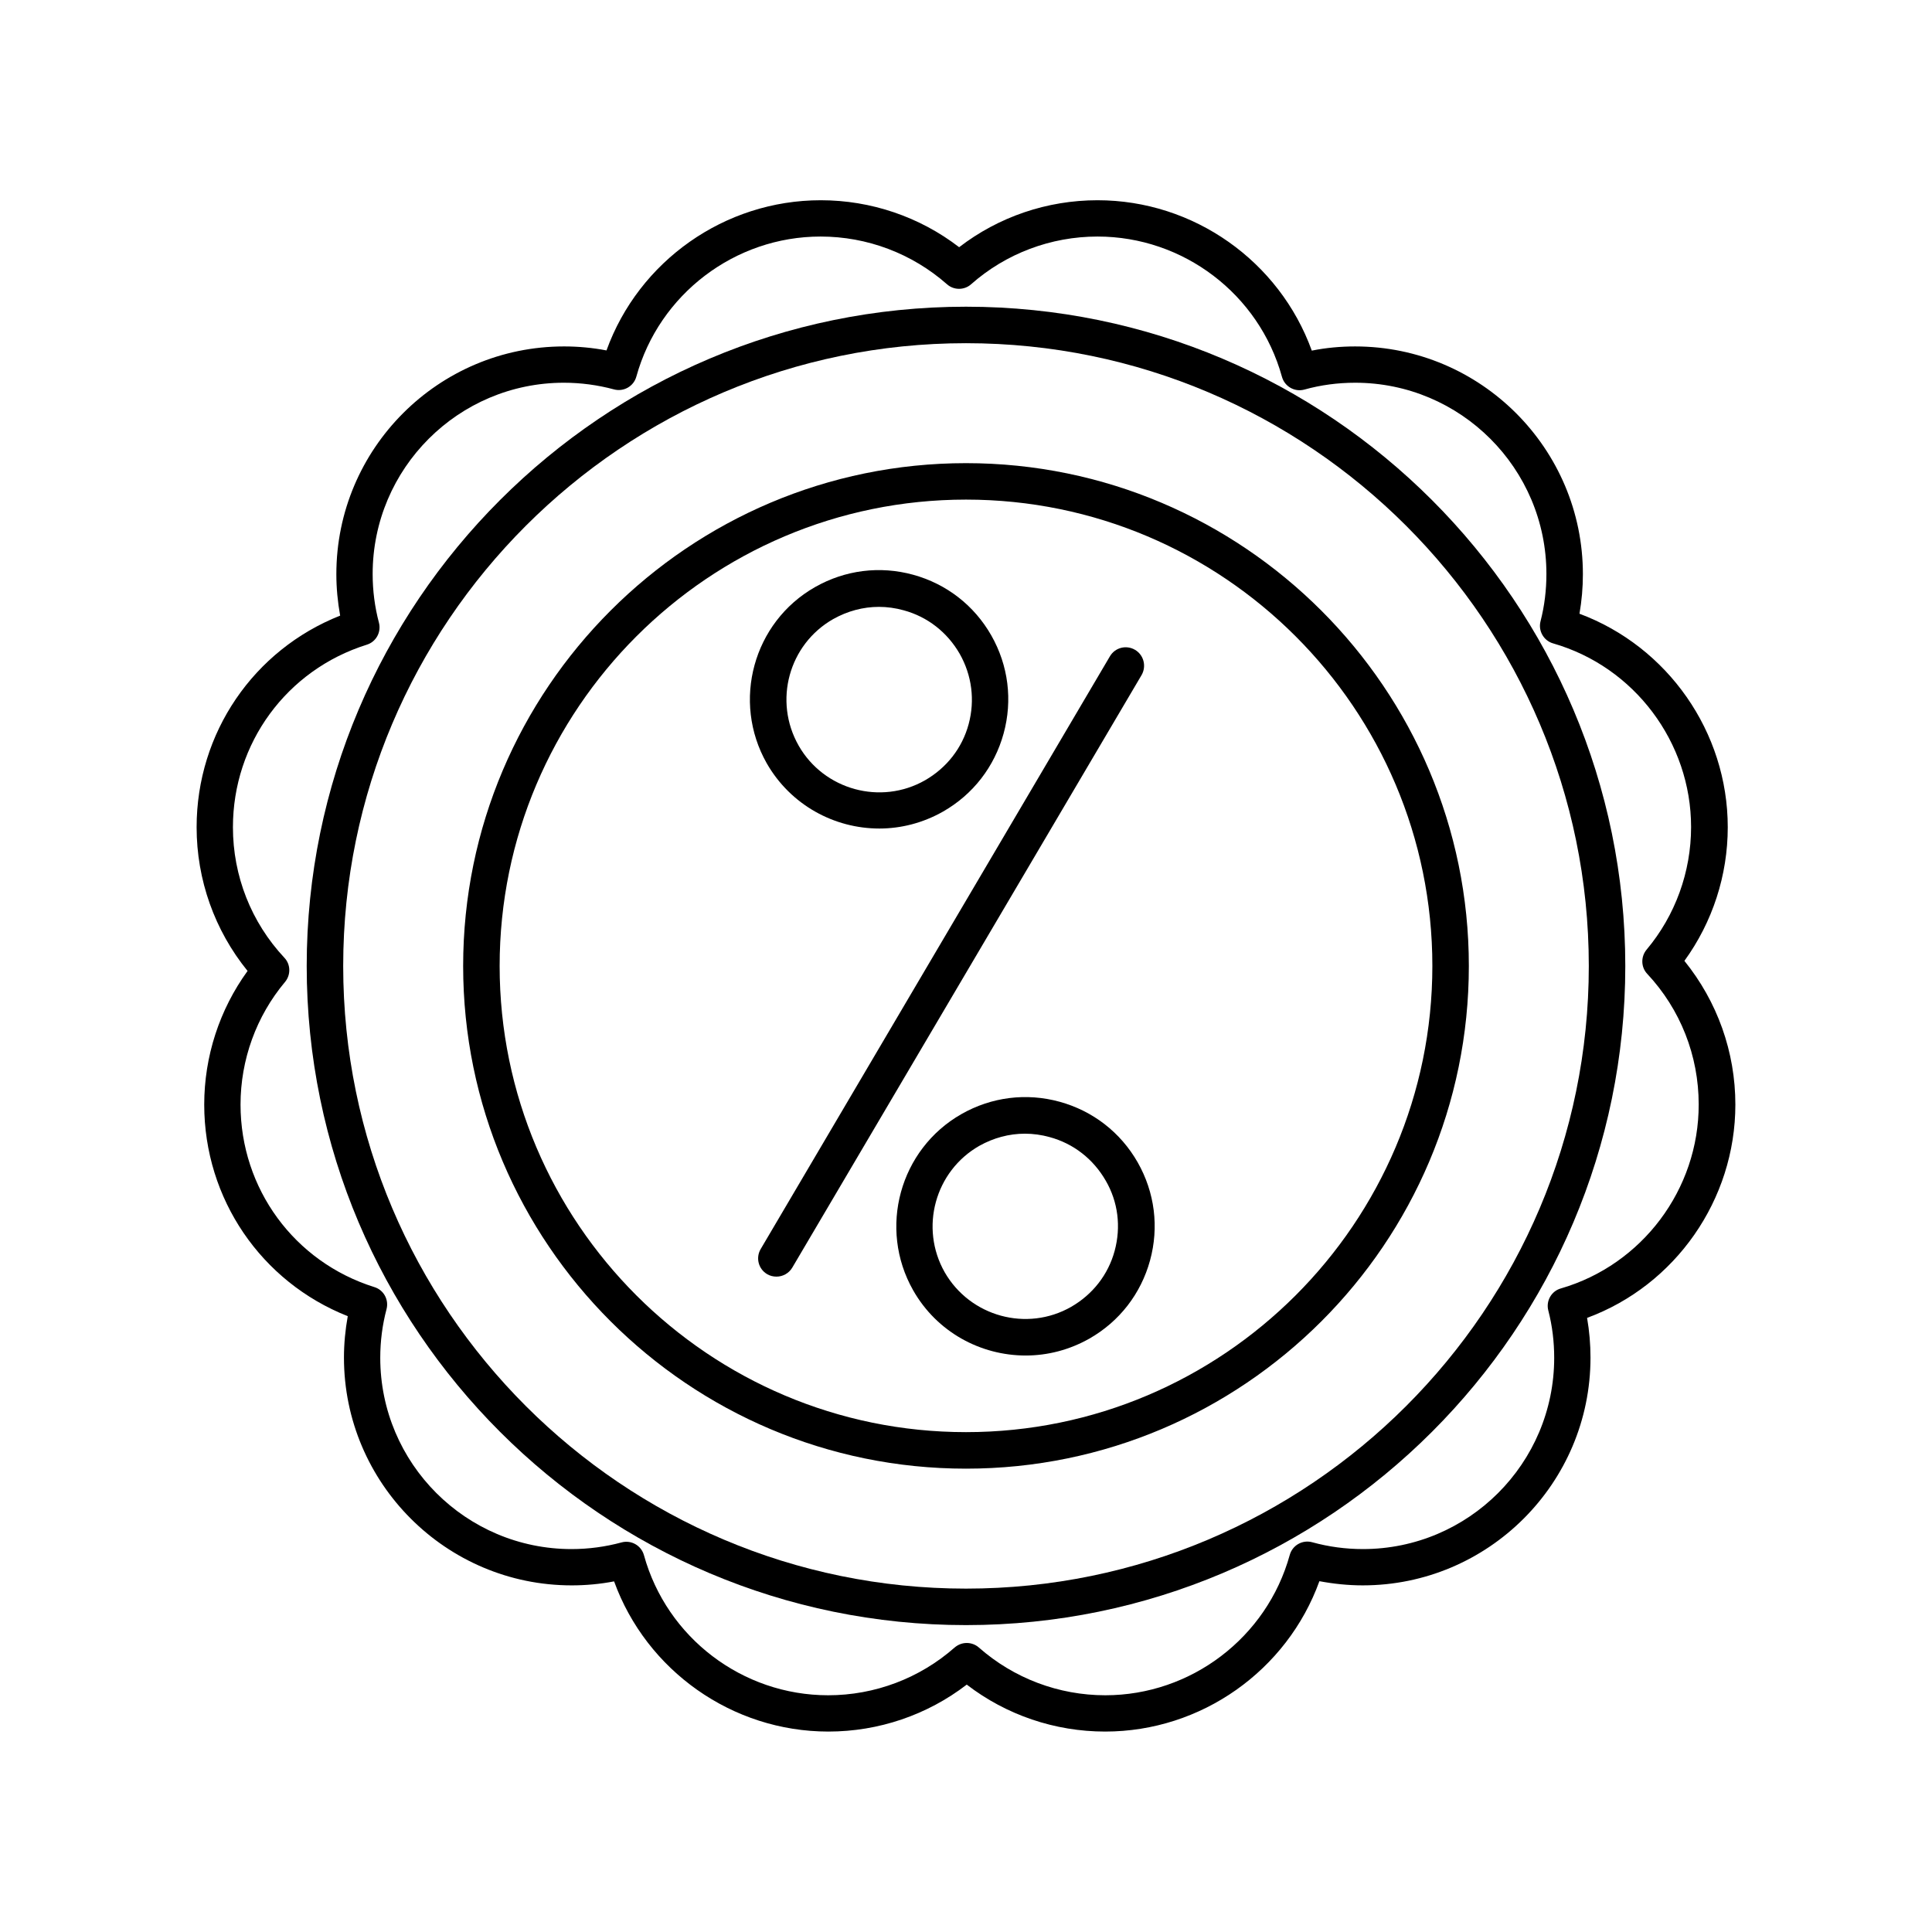 <?xml version="1.0" encoding="UTF-8"?>
<!-- Uploaded to: SVG Repo, www.svgrepo.com, Generator: SVG Repo Mixer Tools -->
<svg fill="#000000" width="800px" height="800px" version="1.1" viewBox="144 144 512 512" xmlns="http://www.w3.org/2000/svg">
 <g>
  <path d="m444.79 316.21c-2.316-1.359-5.289-0.605-6.648 1.715l-92.555 157.09c-1.359 2.316-0.605 5.289 1.715 6.648 0.754 0.453 1.613 0.656 2.469 0.656 1.664 0 3.273-0.855 4.18-2.367l92.602-157.09c1.309-2.32 0.555-5.293-1.762-6.652z"/>
  <path d="m424.79 435.97c-8.816-2.418-18.035-1.258-25.996 3.273-16.375 9.32-22.117 30.277-12.797 46.703 6.297 11.082 17.887 17.281 29.824 17.281 5.742 0 11.539-1.461 16.879-4.484 7.961-4.535 13.652-11.891 16.07-20.707s1.258-18.035-3.273-25.996c-4.535-7.957-11.891-13.648-20.707-16.07zm14.609 39.5c-1.715 6.348-5.844 11.586-11.539 14.863-11.738 6.699-26.754 2.57-33.504-9.168-6.699-11.789-2.57-26.801 9.168-33.504 3.777-2.117 7.91-3.223 12.09-3.223 2.168 0 4.383 0.301 6.551 0.906 6.348 1.715 11.586 5.844 14.863 11.539 3.281 5.637 4.086 12.238 2.371 18.586z"/>
  <path d="m377.02 363.57c5.742 0 11.539-1.461 16.879-4.484 7.961-4.535 13.652-11.891 16.07-20.707 2.418-8.816 1.258-18.035-3.273-25.996-4.535-7.961-11.891-13.652-20.707-16.07-8.816-2.418-18.035-1.258-25.996 3.273-16.375 9.32-22.117 30.277-12.797 46.703 6.348 11.082 17.938 17.281 29.824 17.281zm-12.191-55.52c3.777-2.117 7.91-3.223 12.09-3.223 2.168 0 4.383 0.301 6.551 0.906 6.348 1.715 11.586 5.844 14.863 11.539 3.223 5.691 4.082 12.293 2.367 18.641-1.715 6.348-5.844 11.586-11.539 14.863-11.738 6.699-26.801 2.57-33.504-9.168-6.746-11.848-2.617-26.859 9.172-33.559z"/>
  <path d="m400 225.28c-96.328 0-174.72 78.395-174.72 174.72s78.395 174.67 174.72 174.67 174.72-78.344 174.72-174.67c-0.004-96.328-78.395-174.72-174.72-174.72zm0 339.72c-90.988 0-165.05-74.008-165.05-165s74.008-165.05 165.05-165.05c90.988 0 165.05 74.008 165.05 165.05 0 90.988-74.059 165-165.05 165z"/>
  <path d="m400 266.74c-73.457 0-133.26 59.75-133.26 133.26 0 73.457 59.75 133.21 133.26 133.21 73.504 0 133.26-59.754 133.26-133.21 0-73.457-59.805-133.26-133.26-133.26zm0 256.79c-68.113 0-123.59-55.418-123.59-123.54 0-68.113 55.418-123.59 123.59-123.59 68.164 0 123.59 55.418 123.59 123.59-0.004 68.117-55.473 123.54-123.59 123.54z"/>
  <path d="m603.89 436.73c0-13.957-4.785-27.305-13.504-38.09 7.457-10.277 11.488-22.672 11.488-35.418 0-25.242-15.922-47.863-39.297-56.578 0.605-3.477 0.906-6.953 0.906-10.48 0-33.25-27.055-60.355-60.355-60.355-3.879 0-7.707 0.352-11.488 1.109-8.566-23.68-31.285-39.852-56.781-39.852-13.352 0-26.199 4.383-36.676 12.445-10.48-8.062-23.375-12.445-36.676-12.445-25.492 0-48.215 16.121-56.781 39.801-3.68-0.707-7.457-1.059-11.234-1.059-33.301 0-60.355 27.055-60.355 60.355 0 3.68 0.352 7.356 1.008 10.984-22.922 9.07-38.039 31.086-38.039 56.074 0 13.957 4.785 27.355 13.504 38.09-7.457 10.277-11.488 22.672-11.488 35.418 0 24.988 15.113 47.004 38.039 56.074-0.656 3.629-1.008 7.305-1.008 10.984 0 33.25 27.055 60.355 60.355 60.355 3.777 0 7.559-0.352 11.234-1.059 8.566 23.629 31.285 39.801 56.781 39.801 13.301 0 26.199-4.383 36.676-12.445 10.48 8.062 23.375 12.445 36.676 12.445 25.492 0 48.215-16.172 56.781-39.852 3.777 0.707 7.609 1.109 11.488 1.109 33.25 0 60.355-27.055 60.355-60.355 0-3.527-0.301-7.055-0.906-10.531 23.375-8.617 39.297-31.285 39.297-56.527zm-46.25 48.719c-2.519 0.707-3.981 3.324-3.324 5.844 1.059 4.082 1.562 8.312 1.562 12.543 0 27.961-22.723 50.684-50.684 50.684-4.586 0-9.07-0.605-13.453-1.812-2.57-0.707-5.238 0.805-5.945 3.375-6.047 21.867-26.148 37.18-48.871 37.18-12.344 0-24.234-4.484-33.504-12.645-0.906-0.805-2.066-1.211-3.223-1.211-1.16 0-2.266 0.402-3.223 1.211-9.27 8.16-21.16 12.645-33.504 12.645-22.723 0-42.773-15.266-48.82-37.129-0.707-2.57-3.375-4.082-5.945-3.375-4.281 1.16-8.715 1.762-13.25 1.762-27.961 0-50.684-22.723-50.684-50.684 0-4.383 0.555-8.715 1.664-12.898 0.656-2.519-0.754-5.09-3.223-5.844-21.211-6.648-35.469-26.098-35.469-48.367 0-11.891 4.18-23.426 11.789-32.496 1.562-1.863 1.512-4.637-0.152-6.398-8.816-9.422-13.652-21.715-13.652-34.613 0-22.27 14.258-41.715 35.469-48.367 2.469-0.754 3.879-3.324 3.223-5.844-1.109-4.18-1.664-8.516-1.664-12.898 0-27.961 22.723-50.684 50.684-50.684 4.484 0 8.969 0.605 13.25 1.762 2.57 0.707 5.238-0.805 5.945-3.375 6.047-21.867 26.148-37.129 48.82-37.129 12.344 0 24.234 4.484 33.504 12.645 1.812 1.613 4.586 1.613 6.398 0 9.219-8.16 21.16-12.645 33.504-12.645 22.723 0 42.824 15.266 48.871 37.18 0.707 2.57 3.375 4.082 5.945 3.375 4.332-1.211 8.867-1.812 13.453-1.812 27.961 0 50.684 22.723 50.684 50.684 0 4.231-0.504 8.465-1.562 12.543-0.656 2.519 0.855 5.141 3.324 5.844 21.562 6.195 36.578 26.25 36.578 48.668 0 11.891-4.18 23.426-11.789 32.496-1.562 1.863-1.512 4.637 0.152 6.398 8.816 9.422 13.652 21.715 13.652 34.613 0.047 22.527-15.02 42.531-36.531 48.777z"/>
 </g>
</svg>